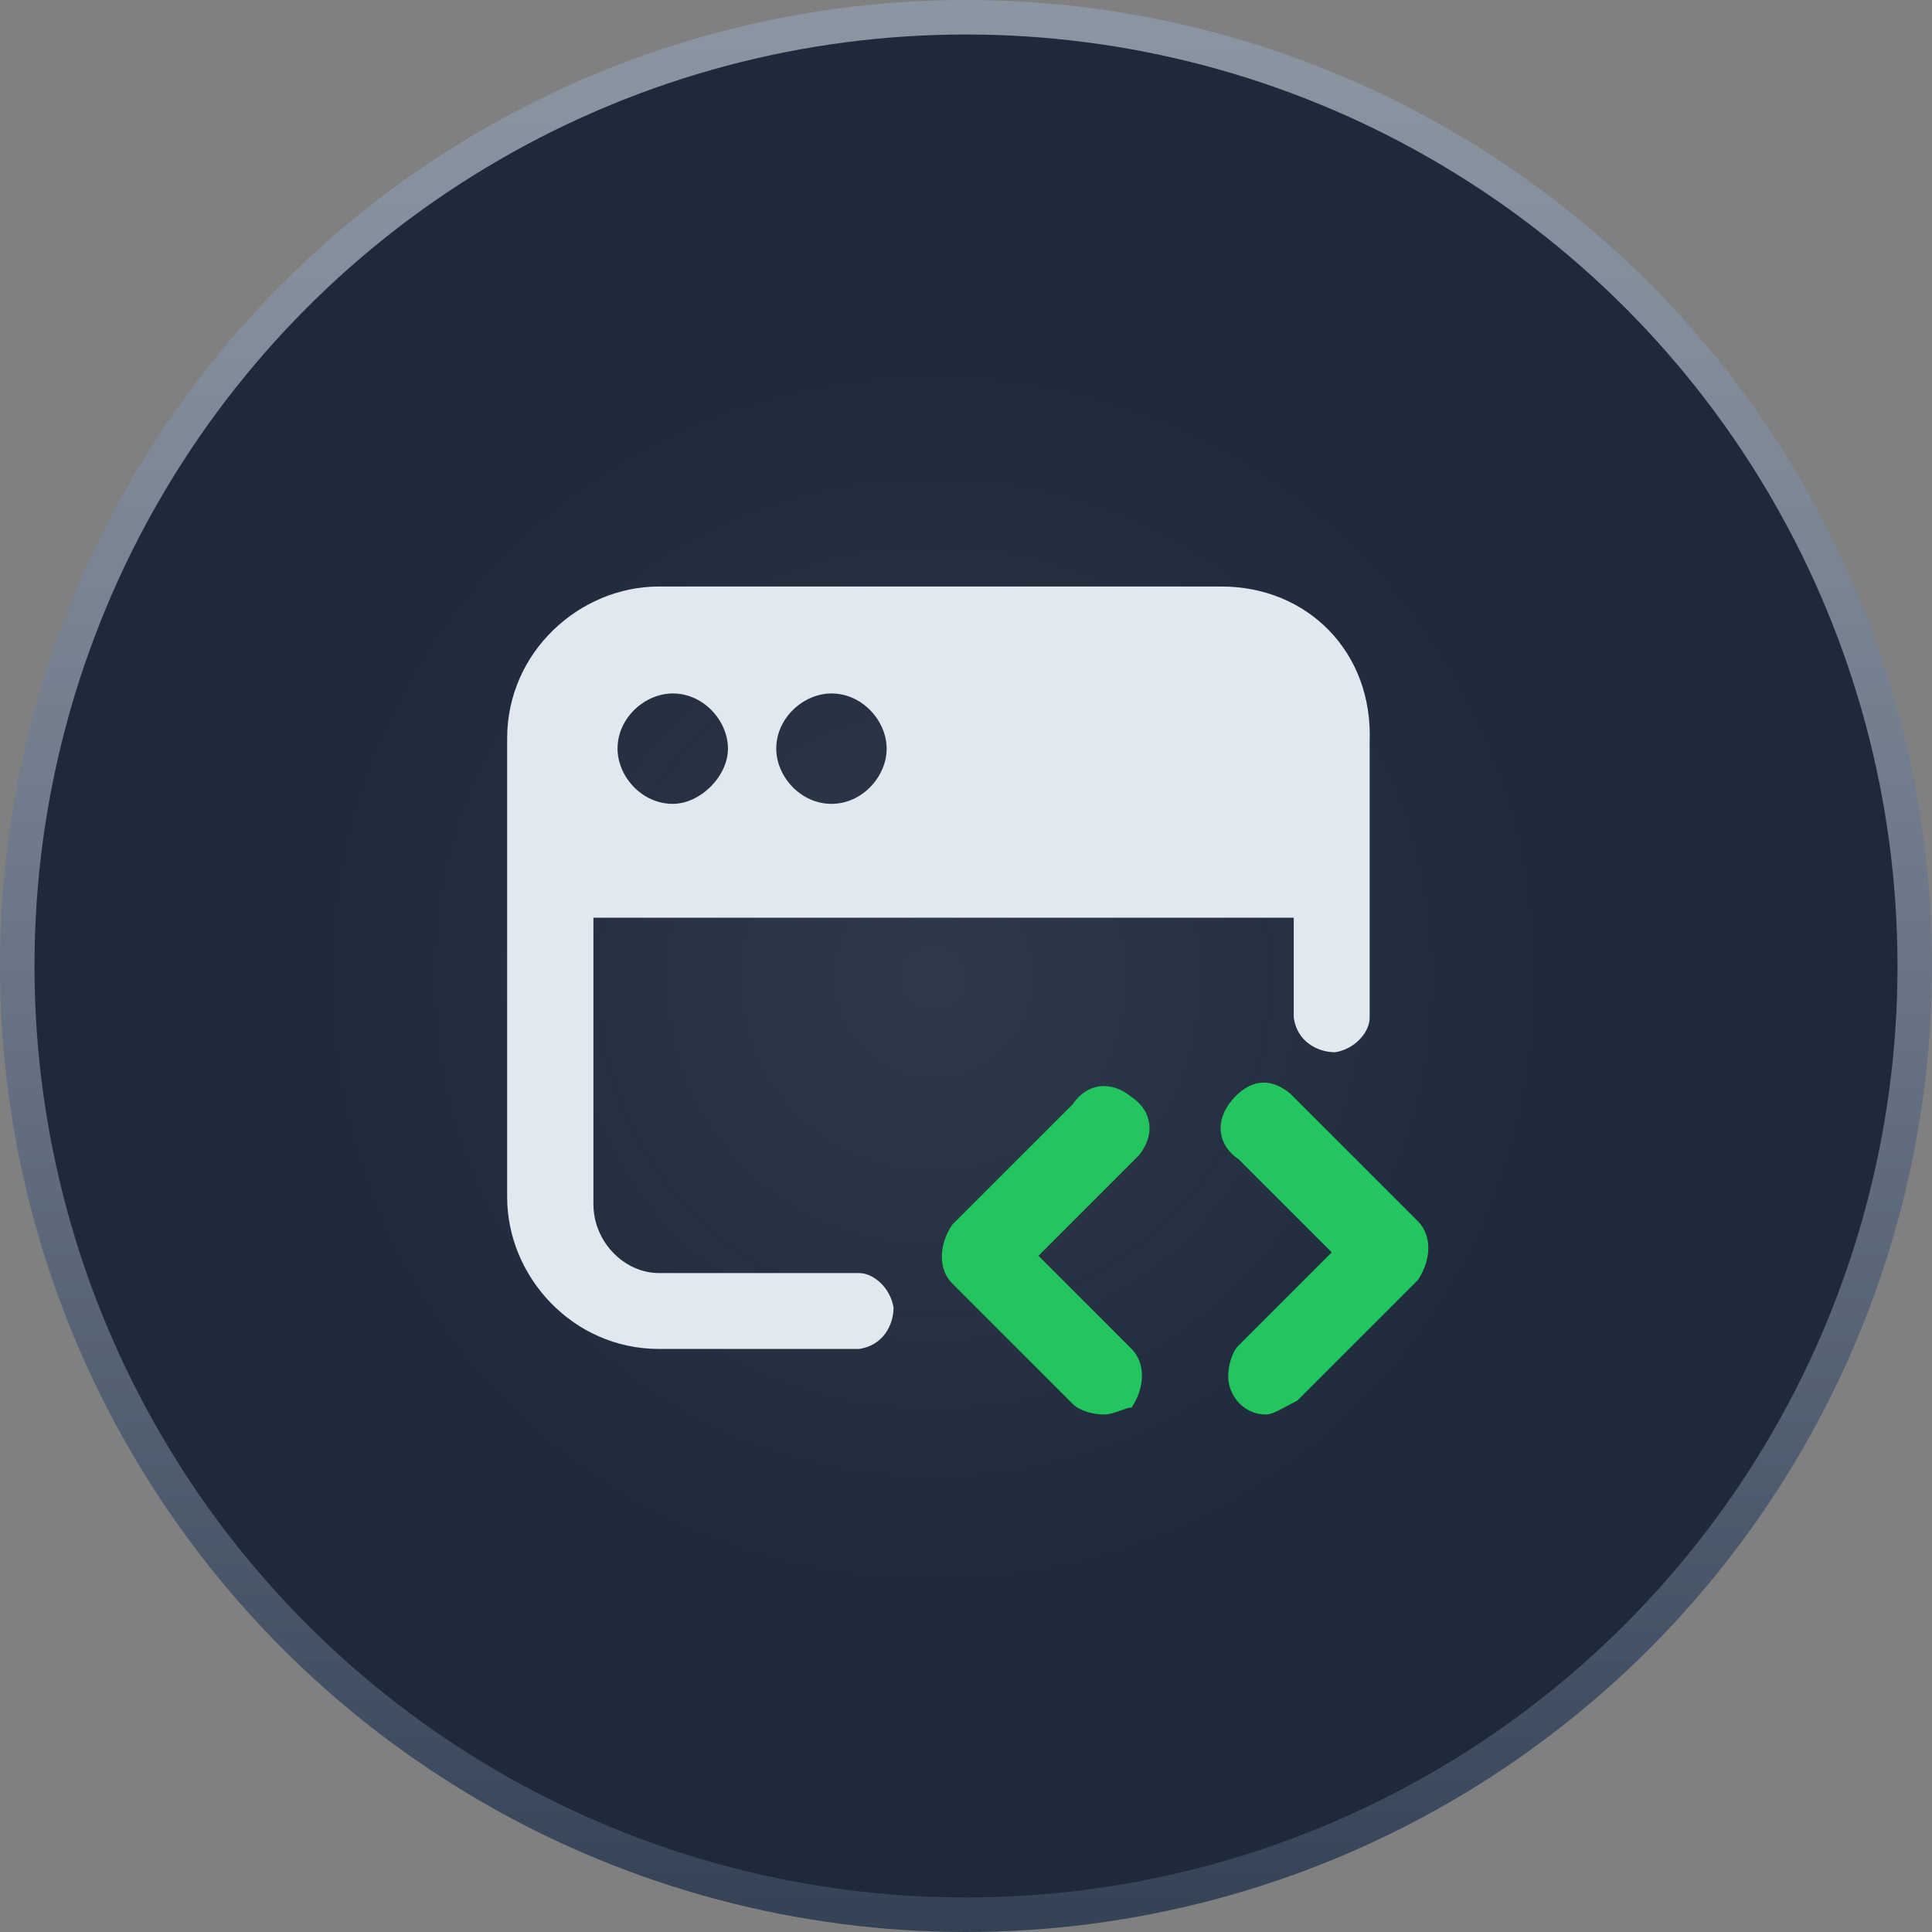 <?xml version="1.0" encoding="UTF-8"?> <svg xmlns="http://www.w3.org/2000/svg" xmlns:xlink="http://www.w3.org/1999/xlink" version="1.1" id="Layer_1" x="0px" y="0px" width="56px" height="56px" viewBox="0 0 56 56" style="enable-background:new 0 0 56 56;" xml:space="preserve"><rect x="0" y="0" width="56" height="56" fill="#808080" stroke="none"/> <style type="text/css"> .st0{fill-rule:evenodd;clip-rule:evenodd;fill:url(#SVGID_1_);} .st1{fill-rule:evenodd;clip-rule:evenodd;fill:#1E293B;} .st2{opacity:7.900000e-02;fill-rule:evenodd;clip-rule:evenodd;fill:url(#SVGID_00000137134571028870254360000007938023234585223344_);enable-background:new ;} .st3{fill:#E2E8F0;} .st4{fill:#22C55E;} </style> <g> <linearGradient id="SVGID_1_" gradientUnits="userSpaceOnUse" x1="-1560.125" y1="255.625" x2="-1560.125" y2="256.625" gradientTransform="matrix(56 0 0 -56 87395 14371)"> <stop offset="0" style="stop-color:#334155"></stop> <stop offset="1" style="stop-color:#94A3B8;stop-opacity:0.601"></stop> </linearGradient> <circle class="st0" cx="28" cy="28" r="28"></circle> <circle class="st1" cx="28" cy="28" r="27"></circle> <radialGradient id="SVGID_00000007419219520218802330000003648689414939651003_" cx="-1559.087" cy="255.067" r="0.346" gradientTransform="matrix(54 0 0 -54 84218 13802)" gradientUnits="userSpaceOnUse"> <stop offset="0" style="stop-color:#F1F5F9"></stop> <stop offset="1" style="stop-color:#F1F5F9;stop-opacity:0"></stop> </radialGradient> <circle style="opacity:7.900000e-02;fill-rule:evenodd;clip-rule:evenodd;fill:url(#SVGID_00000007419219520218802330000003648689414939651003_);enable-background:new ;" cx="28" cy="28" r="27"></circle> </g> <g> <g> <path class="st3" d="M35.4,17H19.1c-2.3,0-4.4,1.9-4.4,4.4v13.3c0,2.3,1.9,4.4,4.4,4.4h5.8c0.7-0.1,1-0.7,1-1.2 c-0.1-0.6-0.6-1-1-1h-5.8c-1,0-1.9-0.9-1.9-2v-8.3h20.3v2.9c0.1,0.7,0.7,1,1.2,1c0.6-0.1,1-0.6,1-1v-8C39.8,18.9,37.9,17,35.4,17z M19.5,23.3c-0.9,0-1.6-0.8-1.6-1.6c0-0.9,0.8-1.6,1.6-1.6c0.9,0,1.6,0.8,1.6,1.6C21.1,22.5,20.3,23.3,19.5,23.3z M24.1,23.3 c-0.9,0-1.6-0.8-1.6-1.6c0-0.9,0.8-1.6,1.6-1.6c0.9,0,1.6,0.8,1.6,1.6C25.7,22.5,25,23.3,24.1,23.3z"></path> <path class="st4" d="M36.7,41c-0.7,0-1.1-0.6-1.1-1.1c0-0.3,0.1-0.7,0.3-0.9l2.7-2.7l-2.7-2.7c-0.6-0.4-0.7-1.1-0.2-1.7 s1.1-0.7,1.7-0.2c0.1,0.1,0.1,0.1,0.2,0.2l3.5,3.5c0.4,0.4,0.4,1.1,0,1.7l-3.5,3.5C37.2,40.8,36.9,41,36.7,41z"></path> <path class="st4" d="M32,41c-0.3,0-0.7-0.1-0.9-0.3l-3.5-3.5c-0.4-0.4-0.4-1.1,0-1.7l3.5-3.5c0.4-0.6,1.1-0.7,1.7-0.2 c0.6,0.4,0.7,1.1,0.2,1.7c-0.1,0.1-0.1,0.1-0.2,0.2l-2.7,2.7l2.7,2.7c0.4,0.4,0.4,1.1,0,1.7C32.6,40.8,32.3,41,32,41z"></path> </g> </g> </svg> 